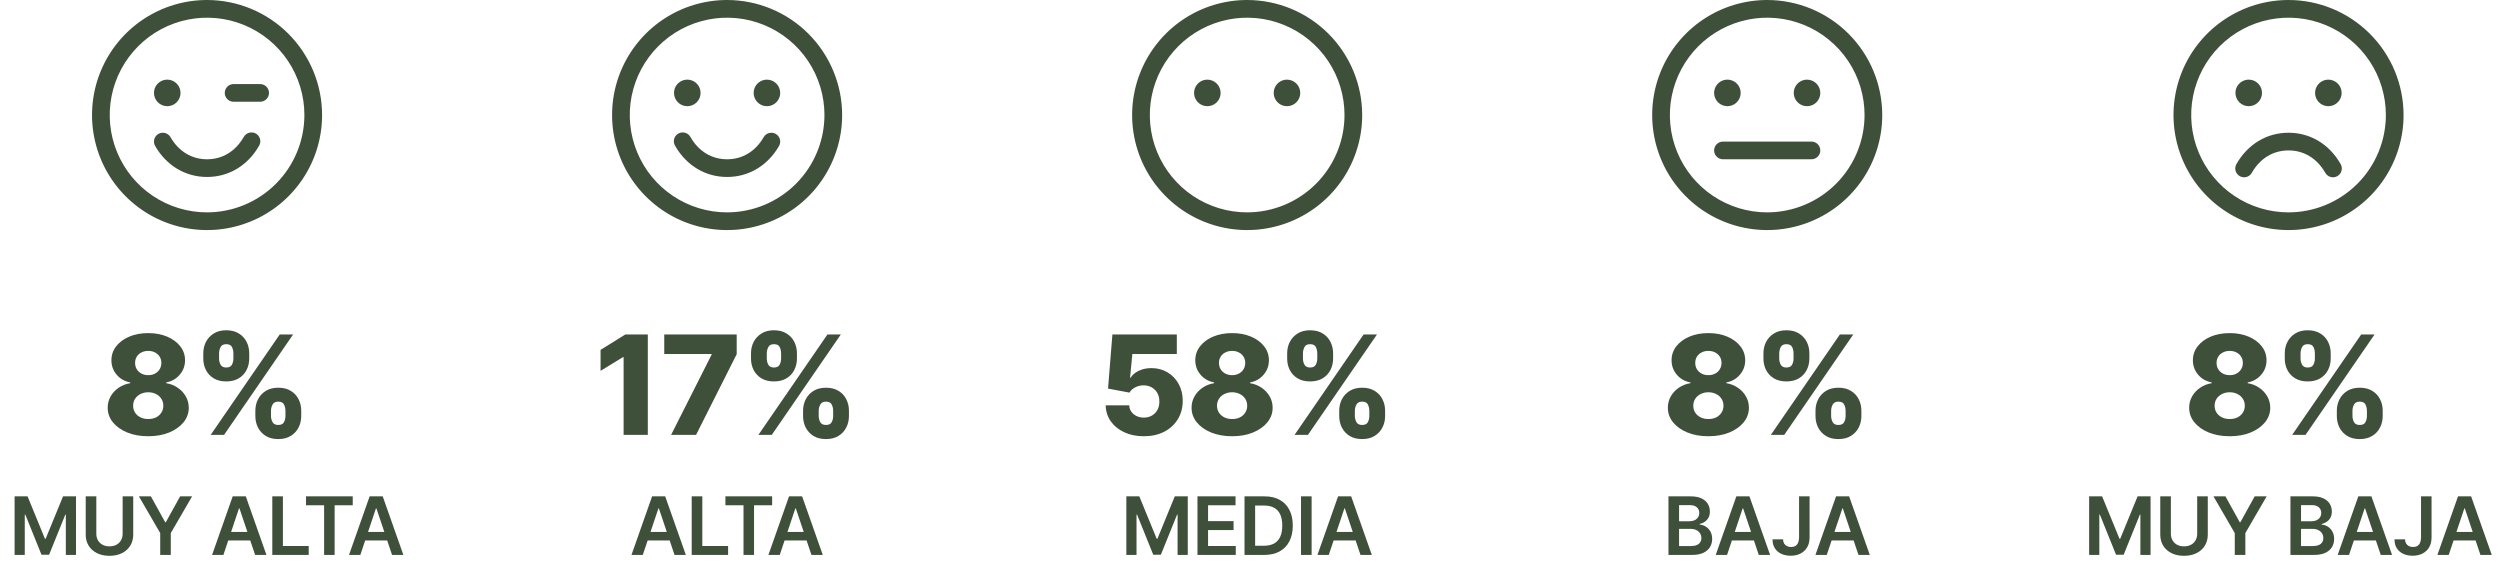 <svg xmlns="http://www.w3.org/2000/svg" width="354" height="82" viewBox="0 0 354 82" fill="none"><path d="M29.32 0C26.098 0 22.949 0.955 20.27 2.745C17.591 4.535 15.504 7.079 14.271 10.055C13.038 13.032 12.716 16.307 13.344 19.466C13.973 22.626 15.524 25.529 17.802 27.806C20.08 30.084 22.982 31.636 26.142 32.264C29.302 32.893 32.577 32.57 35.553 31.337C38.529 30.105 41.073 28.017 42.863 25.338C44.653 22.66 45.608 19.51 45.608 16.289C45.604 11.97 43.886 7.83 40.833 4.776C37.779 1.722 33.638 0.005 29.32 0ZM29.32 30.071C26.594 30.071 23.929 29.263 21.662 27.749C19.396 26.234 17.629 24.081 16.586 21.563C15.543 19.045 15.27 16.273 15.802 13.6C16.334 10.926 17.646 8.47 19.574 6.543C21.501 4.615 23.957 3.303 26.631 2.771C29.304 2.239 32.076 2.512 34.594 3.555C37.112 4.598 39.265 6.365 40.78 8.631C42.294 10.898 43.102 13.563 43.102 16.289C43.098 19.943 41.645 23.446 39.061 26.03C36.477 28.614 32.974 30.067 29.32 30.071ZM21.802 13.156C21.802 12.784 21.912 12.421 22.119 12.112C22.325 11.803 22.619 11.562 22.962 11.42C23.305 11.278 23.683 11.24 24.048 11.313C24.413 11.385 24.747 11.564 25.01 11.827C25.273 12.09 25.452 12.425 25.525 12.79C25.597 13.154 25.56 13.532 25.418 13.876C25.275 14.219 25.035 14.512 24.726 14.719C24.416 14.925 24.053 15.036 23.681 15.036C23.183 15.036 22.705 14.838 22.352 14.485C22 14.133 21.802 13.655 21.802 13.156ZM38.09 13.156C38.09 13.489 37.959 13.807 37.724 14.042C37.489 14.277 37.17 14.409 36.837 14.409H33.079C32.746 14.409 32.428 14.277 32.193 14.042C31.958 13.807 31.826 13.489 31.826 13.156C31.826 12.824 31.958 12.505 32.193 12.27C32.428 12.035 32.746 11.903 33.079 11.903H36.837C37.17 11.903 37.489 12.035 37.724 12.27C37.959 12.505 38.09 12.824 38.09 13.156ZM36.668 20.674C35.057 23.46 32.379 25.059 29.32 25.059C26.261 25.059 23.583 23.462 21.969 20.674C21.887 20.532 21.834 20.374 21.812 20.211C21.791 20.048 21.802 19.882 21.844 19.723C21.887 19.564 21.96 19.415 22.061 19.285C22.161 19.154 22.286 19.044 22.428 18.962C22.571 18.88 22.728 18.826 22.891 18.805C23.055 18.784 23.22 18.794 23.379 18.837C23.538 18.88 23.687 18.953 23.818 19.053C23.948 19.154 24.058 19.279 24.14 19.421C25.309 21.443 27.147 22.553 29.32 22.553C31.492 22.553 33.331 21.442 34.501 19.421C34.579 19.271 34.687 19.139 34.818 19.032C34.949 18.925 35.1 18.846 35.262 18.799C35.424 18.751 35.594 18.738 35.762 18.758C35.93 18.778 36.092 18.832 36.238 18.917C36.384 19.002 36.512 19.115 36.613 19.25C36.715 19.385 36.788 19.54 36.828 19.704C36.868 19.868 36.875 20.038 36.847 20.205C36.82 20.372 36.759 20.532 36.668 20.674Z" fill="#3E503A"></path><path d="M20.989 61.772C19.883 61.772 18.895 61.596 18.026 61.244C17.16 60.888 16.48 60.406 15.985 59.8C15.494 59.189 15.249 58.5 15.249 57.732C15.249 57.144 15.39 56.605 15.672 56.114C15.955 55.624 16.336 55.217 16.818 54.893C17.304 54.564 17.845 54.354 18.442 54.261V54.15C17.66 54.007 17.019 53.643 16.519 53.06C16.024 52.477 15.777 51.795 15.777 51.013C15.777 50.272 16.001 49.613 16.45 49.034C16.903 48.456 17.521 48 18.303 47.667C19.09 47.334 19.985 47.167 20.989 47.167C21.994 47.167 22.887 47.334 23.669 47.667C24.455 48 25.073 48.456 25.522 49.034C25.975 49.613 26.202 50.272 26.202 51.013C26.202 51.799 25.95 52.484 25.446 53.067C24.946 53.646 24.309 54.007 23.537 54.15V54.261C24.129 54.354 24.666 54.564 25.147 54.893C25.633 55.217 26.017 55.624 26.299 56.114C26.586 56.605 26.73 57.144 26.73 57.732C26.73 58.5 26.482 59.189 25.987 59.8C25.492 60.406 24.812 60.888 23.946 61.244C23.086 61.596 22.1 61.772 20.989 61.772ZM20.989 59.335C21.41 59.335 21.781 59.257 22.1 59.099C22.419 58.937 22.669 58.713 22.85 58.426C23.035 58.139 23.127 57.815 23.127 57.454C23.127 57.084 23.035 56.755 22.85 56.468C22.665 56.181 22.41 55.957 22.086 55.795C21.767 55.629 21.401 55.545 20.989 55.545C20.582 55.545 20.217 55.629 19.893 55.795C19.569 55.957 19.314 56.181 19.129 56.468C18.944 56.755 18.852 57.084 18.852 57.454C18.852 57.815 18.942 58.139 19.122 58.426C19.307 58.708 19.559 58.93 19.879 59.092C20.203 59.254 20.573 59.335 20.989 59.335ZM20.989 53.123C21.35 53.123 21.67 53.049 21.947 52.901C22.23 52.753 22.449 52.547 22.607 52.283C22.769 52.019 22.85 51.721 22.85 51.388C22.85 51.054 22.769 50.761 22.607 50.506C22.449 50.251 22.232 50.053 21.954 49.909C21.677 49.761 21.355 49.687 20.989 49.687C20.628 49.687 20.307 49.761 20.024 49.909C19.742 50.053 19.522 50.251 19.365 50.506C19.208 50.761 19.129 51.054 19.129 51.388C19.129 51.721 19.208 52.019 19.365 52.283C19.527 52.542 19.749 52.748 20.032 52.901C20.314 53.049 20.633 53.123 20.989 53.123ZM36.157 58.912V58.162C36.157 57.579 36.282 57.04 36.532 56.545C36.787 56.05 37.155 55.652 37.636 55.351C38.117 55.05 38.705 54.9 39.399 54.9C40.107 54.9 40.702 55.05 41.183 55.351C41.669 55.647 42.034 56.043 42.28 56.538C42.529 57.028 42.654 57.57 42.654 58.162V58.912C42.654 59.495 42.529 60.034 42.28 60.529C42.03 61.024 41.662 61.422 41.176 61.723C40.69 62.024 40.098 62.174 39.399 62.174C38.696 62.174 38.103 62.024 37.622 61.723C37.141 61.422 36.775 61.024 36.525 60.529C36.28 60.034 36.157 59.495 36.157 58.912ZM38.372 58.162V58.912C38.372 59.208 38.443 59.492 38.587 59.766C38.735 60.038 39.006 60.175 39.399 60.175C39.802 60.175 40.072 60.043 40.211 59.779C40.35 59.511 40.419 59.222 40.419 58.912V58.162C40.419 57.852 40.352 57.56 40.218 57.288C40.089 57.01 39.816 56.871 39.399 56.871C39.01 56.871 38.742 57.01 38.594 57.288C38.446 57.56 38.372 57.852 38.372 58.162ZM28.786 50.777V50.027C28.786 49.435 28.913 48.893 29.168 48.403C29.427 47.908 29.797 47.512 30.278 47.216C30.759 46.915 31.343 46.765 32.027 46.765C32.736 46.765 33.33 46.915 33.811 47.216C34.297 47.512 34.665 47.908 34.915 48.403C35.165 48.893 35.29 49.435 35.29 50.027V50.777C35.29 51.369 35.163 51.91 34.908 52.401C34.658 52.891 34.29 53.282 33.804 53.574C33.319 53.865 32.726 54.011 32.027 54.011C31.329 54.011 30.736 53.863 30.25 53.567C29.769 53.271 29.404 52.877 29.154 52.387C28.909 51.897 28.786 51.36 28.786 50.777ZM31.021 50.027V50.777C31.021 51.087 31.093 51.376 31.236 51.644C31.384 51.908 31.648 52.04 32.027 52.04C32.435 52.04 32.705 51.908 32.84 51.644C32.978 51.376 33.048 51.087 33.048 50.777V50.027C33.048 49.717 32.983 49.425 32.853 49.152C32.724 48.875 32.449 48.736 32.027 48.736C31.639 48.736 31.373 48.877 31.229 49.159C31.09 49.442 31.021 49.731 31.021 50.027ZM29.834 61.577L39.607 47.362H41.502L31.729 61.577H29.834Z" fill="#3E503A"></path><path d="M2.066 70.285H3.904L6.366 76.293H6.463L8.925 70.285H10.763V78.577H9.322V72.88H9.245L6.953 78.553H5.876L3.584 72.868H3.507V78.577H2.066V70.285ZM17.364 70.285H18.866V75.702C18.866 76.296 18.726 76.819 18.445 77.269C18.167 77.72 17.776 78.072 17.271 78.326C16.766 78.577 16.176 78.703 15.502 78.703C14.824 78.703 14.233 78.577 13.728 78.326C13.223 78.072 12.832 77.72 12.554 77.269C12.276 76.819 12.137 76.296 12.137 75.702V70.285H13.639V75.577C13.639 75.922 13.714 76.23 13.866 76.5C14.02 76.77 14.236 76.982 14.514 77.136C14.791 77.287 15.121 77.362 15.502 77.362C15.882 77.362 16.211 77.287 16.489 77.136C16.77 76.982 16.986 76.77 17.137 76.5C17.288 76.23 17.364 75.922 17.364 75.577V70.285ZM19.67 70.285H21.366L23.395 73.953H23.476L25.505 70.285H27.201L24.184 75.484V78.577H22.686V75.484L19.67 70.285ZM31.634 78.577H30.03L32.95 70.285H34.804L37.727 78.577H36.124L33.909 71.985H33.844L31.634 78.577ZM31.686 75.326H36.059V76.532H31.686V75.326ZM38.557 78.577V70.285H40.059V77.318H43.712V78.577H38.557ZM43.331 71.544V70.285H49.947V71.544H47.384V78.577H45.894V71.544H43.331ZM51.023 78.577H49.42L52.339 70.285H54.194L57.117 78.577H55.514L53.299 71.985H53.234L51.023 78.577ZM51.076 75.326H55.449V76.532H51.076V75.326Z" fill="#3E503A"></path><path d="M102.959 0C99.737 0 96.588 0.955 93.909 2.745C91.231 4.535 89.143 7.079 87.91 10.055C86.677 13.032 86.355 16.307 86.983 19.466C87.612 22.626 89.163 25.529 91.441 27.806C93.719 30.084 96.621 31.636 99.781 32.264C102.941 32.893 106.216 32.57 109.192 31.337C112.169 30.105 114.713 28.017 116.502 25.338C118.292 22.66 119.247 19.51 119.247 16.289C119.243 11.97 117.525 7.83 114.472 4.776C111.418 1.722 107.277 0.005 102.959 0ZM102.959 30.071C100.233 30.071 97.568 29.263 95.302 27.749C93.035 26.234 91.268 24.081 90.225 21.563C89.182 19.045 88.909 16.273 89.441 13.6C89.973 10.926 91.285 8.47 93.213 6.543C95.141 4.615 97.596 3.303 100.27 2.771C102.944 2.239 105.715 2.512 108.233 3.555C110.752 4.598 112.904 6.365 114.419 8.631C115.933 10.898 116.742 13.563 116.742 16.289C116.737 19.943 115.284 23.446 112.7 26.03C110.116 28.614 106.613 30.067 102.959 30.071ZM95.441 13.156C95.441 12.784 95.551 12.421 95.758 12.112C95.964 11.803 96.258 11.562 96.601 11.42C96.945 11.278 97.323 11.24 97.687 11.313C98.052 11.385 98.387 11.564 98.649 11.827C98.912 12.09 99.091 12.425 99.164 12.79C99.236 13.154 99.199 13.532 99.057 13.876C98.915 14.219 98.674 14.512 98.365 14.719C98.055 14.925 97.692 15.036 97.32 15.036C96.822 15.036 96.344 14.838 95.992 14.485C95.639 14.133 95.441 13.655 95.441 13.156ZM110.477 13.156C110.477 13.528 110.366 13.891 110.16 14.2C109.953 14.509 109.66 14.75 109.316 14.893C108.973 15.035 108.595 15.072 108.231 15C107.866 14.927 107.531 14.748 107.268 14.485C107.005 14.222 106.826 13.887 106.754 13.523C106.681 13.158 106.719 12.78 106.861 12.437C107.003 12.094 107.244 11.8 107.553 11.594C107.862 11.387 108.225 11.277 108.597 11.277C109.096 11.277 109.574 11.475 109.926 11.827C110.279 12.18 110.477 12.658 110.477 13.156ZM110.309 20.674C108.697 23.46 106.018 25.059 102.959 25.059C99.9 25.059 97.222 23.462 95.61 20.674C95.519 20.532 95.459 20.372 95.431 20.205C95.404 20.038 95.41 19.868 95.451 19.704C95.491 19.54 95.564 19.385 95.665 19.25C95.766 19.115 95.894 19.002 96.04 18.917C96.187 18.832 96.349 18.778 96.516 18.758C96.684 18.738 96.854 18.751 97.017 18.799C97.179 18.846 97.33 18.925 97.461 19.032C97.592 19.139 97.7 19.271 97.778 19.421C98.948 21.443 100.786 22.553 102.959 22.553C105.131 22.553 106.97 21.442 108.138 19.421C108.304 19.133 108.578 18.923 108.899 18.837C109.22 18.751 109.562 18.796 109.85 18.962C110.138 19.128 110.348 19.402 110.434 19.723C110.52 20.044 110.475 20.386 110.309 20.674Z" fill="#3E503A"></path><path d="M91.731 47.362V61.577H88.303V50.568H88.219L85.04 52.512V49.541L88.546 47.362H91.731ZM95.028 61.577L100.762 50.221V50.131H94.057V47.362H104.316V50.152L98.562 61.577H95.028ZM113.714 58.912V58.162C113.714 57.579 113.839 57.04 114.089 56.545C114.343 56.05 114.711 55.652 115.193 55.351C115.674 55.05 116.261 54.9 116.956 54.9C117.664 54.9 118.258 55.05 118.739 55.351C119.225 55.647 119.591 56.043 119.836 56.538C120.086 57.028 120.211 57.57 120.211 58.162V58.912C120.211 59.495 120.086 60.034 119.836 60.529C119.586 61.024 119.218 61.422 118.733 61.723C118.247 62.024 117.654 62.174 116.956 62.174C116.252 62.174 115.66 62.024 115.179 61.723C114.697 61.422 114.332 61.024 114.082 60.529C113.837 60.034 113.714 59.495 113.714 58.912ZM115.928 58.162V58.912C115.928 59.208 116 59.492 116.143 59.766C116.292 60.038 116.562 60.175 116.956 60.175C117.358 60.175 117.629 60.043 117.768 59.779C117.907 59.511 117.976 59.222 117.976 58.912V58.162C117.976 57.852 117.909 57.56 117.775 57.288C117.645 57.01 117.372 56.871 116.956 56.871C116.567 56.871 116.298 57.01 116.15 57.288C116.002 57.56 115.928 57.852 115.928 58.162ZM106.343 50.777V50.027C106.343 49.435 106.47 48.893 106.724 48.403C106.983 47.908 107.354 47.512 107.835 47.216C108.316 46.915 108.899 46.765 109.584 46.765C110.292 46.765 110.887 46.915 111.368 47.216C111.854 47.512 112.222 47.908 112.472 48.403C112.721 48.893 112.846 49.435 112.846 50.027V50.777C112.846 51.369 112.719 51.91 112.465 52.401C112.215 52.891 111.847 53.282 111.361 53.574C110.875 53.865 110.283 54.011 109.584 54.011C108.885 54.011 108.293 53.863 107.807 53.567C107.326 53.271 106.96 52.877 106.71 52.387C106.465 51.897 106.343 51.36 106.343 50.777ZM108.578 50.027V50.777C108.578 51.087 108.649 51.376 108.793 51.644C108.941 51.908 109.205 52.04 109.584 52.04C109.991 52.04 110.262 51.908 110.396 51.644C110.535 51.376 110.604 51.087 110.604 50.777V50.027C110.604 49.717 110.54 49.425 110.41 49.152C110.28 48.875 110.005 48.736 109.584 48.736C109.195 48.736 108.929 48.877 108.786 49.159C108.647 49.442 108.578 49.731 108.578 50.027ZM107.391 61.577L117.164 47.362H119.059L109.286 61.577H107.391Z" fill="#3E503A"></path><path d="M91.021 78.577H89.418L92.337 70.285H94.192L97.115 78.577H95.512L93.297 71.985H93.232L91.021 78.577ZM91.074 75.326H95.447V76.532H91.074V75.326ZM97.945 78.577V70.285H99.447V77.318H103.099V78.577H97.945ZM102.719 71.544V70.285H109.335V71.544H106.772V78.577H105.282V71.544H102.719ZM110.411 78.577H108.807L111.727 70.285H113.581L116.505 78.577H114.901L112.686 71.985H112.622L110.411 78.577ZM110.464 75.326H114.836V76.532H110.464V75.326Z" fill="#3E503A"></path><path d="M176.598 0C173.376 0 170.227 0.955 167.548 2.745C164.87 4.535 162.782 7.079 161.549 10.055C160.316 13.032 159.994 16.307 160.622 19.466C161.251 22.626 162.802 25.529 165.08 27.806C167.358 30.084 170.261 31.636 173.42 32.264C176.58 32.893 179.855 32.57 182.831 31.337C185.808 30.105 188.352 28.017 190.142 25.338C191.931 22.66 192.887 19.51 192.887 16.289C192.882 11.97 191.164 7.83 188.111 4.776C185.057 1.722 180.917 0.005 176.598 0ZM176.598 30.071C173.872 30.071 171.207 29.263 168.941 27.749C166.674 26.234 164.908 24.081 163.864 21.563C162.821 19.045 162.548 16.273 163.08 13.6C163.612 10.926 164.925 8.47 166.852 6.543C168.78 4.615 171.236 3.303 173.909 2.771C176.583 2.239 179.354 2.512 181.872 3.555C184.391 4.598 186.543 6.365 188.058 8.631C189.572 10.898 190.381 13.563 190.381 16.289C190.377 19.943 188.923 23.446 186.339 26.03C183.755 28.614 180.252 30.067 176.598 30.071ZM172.839 13.156C172.839 13.528 172.729 13.891 172.522 14.2C172.316 14.509 172.022 14.75 171.679 14.893C171.335 15.035 170.958 15.072 170.593 15C170.228 14.927 169.893 14.748 169.631 14.485C169.368 14.222 169.189 13.887 169.116 13.523C169.044 13.158 169.081 12.78 169.223 12.437C169.365 12.094 169.606 11.8 169.915 11.594C170.225 11.387 170.588 11.277 170.96 11.277C171.458 11.277 171.936 11.475 172.289 11.827C172.641 12.18 172.839 12.658 172.839 13.156ZM184.116 13.156C184.116 13.528 184.006 13.891 183.799 14.2C183.593 14.509 183.299 14.75 182.956 14.893C182.612 15.035 182.234 15.072 181.87 15C181.505 14.927 181.17 14.748 180.907 14.485C180.645 14.222 180.466 13.887 180.393 13.523C180.321 13.158 180.358 12.78 180.5 12.437C180.642 12.094 180.883 11.8 181.192 11.594C181.501 11.387 181.865 11.277 182.236 11.277C182.735 11.277 183.213 11.475 183.565 11.827C183.918 12.18 184.116 12.658 184.116 13.156Z" fill="#3E503A"></path><path d="M161.958 61.772C160.922 61.772 160.001 61.584 159.196 61.209C158.39 60.834 157.754 60.319 157.287 59.661C156.824 59.004 156.583 58.25 156.565 57.399H159.897C159.924 57.922 160.137 58.343 160.535 58.662C160.933 58.977 161.408 59.134 161.958 59.134C162.389 59.134 162.77 59.039 163.103 58.849C163.437 58.66 163.698 58.394 163.888 58.051C164.078 57.704 164.17 57.306 164.165 56.857C164.17 56.399 164.075 55.999 163.881 55.656C163.691 55.314 163.427 55.048 163.09 54.858C162.756 54.664 162.372 54.566 161.937 54.566C161.526 54.562 161.135 54.652 160.764 54.837C160.399 55.022 160.121 55.275 159.931 55.594L156.898 55.025L157.516 47.362H166.637V50.131H160.341L160.015 53.484H160.098C160.334 53.09 160.713 52.767 161.236 52.512C161.764 52.253 162.363 52.123 163.034 52.123C163.886 52.123 164.644 52.322 165.311 52.72C165.982 53.114 166.509 53.66 166.893 54.358C167.282 55.057 167.476 55.858 167.476 56.76C167.476 57.736 167.245 58.602 166.782 59.356C166.324 60.11 165.681 60.703 164.853 61.133C164.029 61.559 163.064 61.772 161.958 61.772ZM174.466 61.772C173.36 61.772 172.372 61.596 171.502 61.244C170.637 60.888 169.957 60.406 169.461 59.8C168.971 59.189 168.726 58.5 168.726 57.732C168.726 57.144 168.867 56.605 169.149 56.114C169.431 55.624 169.813 55.217 170.294 54.893C170.78 54.564 171.322 54.354 171.919 54.261V54.15C171.137 54.007 170.496 53.643 169.996 53.06C169.501 52.477 169.253 51.795 169.253 51.013C169.253 50.272 169.478 49.613 169.927 49.034C170.38 48.456 170.998 48 171.78 47.667C172.567 47.334 173.462 47.167 174.466 47.167C175.47 47.167 176.363 47.334 177.145 47.667C177.932 48 178.55 48.456 178.999 49.034C179.452 49.613 179.679 50.272 179.679 51.013C179.679 51.799 179.427 52.484 178.922 53.067C178.423 53.646 177.786 54.007 177.014 54.15V54.261C177.606 54.354 178.143 54.564 178.624 54.893C179.11 55.217 179.494 55.624 179.776 56.114C180.063 56.605 180.206 57.144 180.206 57.732C180.206 58.5 179.959 59.189 179.464 59.8C178.969 60.406 178.288 60.888 177.423 61.244C176.562 61.596 175.577 61.772 174.466 61.772ZM174.466 59.335C174.887 59.335 175.257 59.257 175.577 59.099C175.896 58.937 176.146 58.713 176.326 58.426C176.511 58.139 176.604 57.815 176.604 57.454C176.604 57.084 176.511 56.755 176.326 56.468C176.141 56.181 175.887 55.957 175.563 55.795C175.244 55.629 174.878 55.545 174.466 55.545C174.059 55.545 173.693 55.629 173.369 55.795C173.045 55.957 172.791 56.181 172.606 56.468C172.421 56.755 172.328 57.084 172.328 57.454C172.328 57.815 172.418 58.139 172.599 58.426C172.784 58.708 173.036 58.93 173.355 59.092C173.679 59.254 174.05 59.335 174.466 59.335ZM174.466 53.123C174.827 53.123 175.146 53.049 175.424 52.901C175.706 52.753 175.926 52.547 176.083 52.283C176.245 52.019 176.326 51.721 176.326 51.388C176.326 51.054 176.245 50.761 176.083 50.506C175.926 50.251 175.709 50.053 175.431 49.909C175.153 49.761 174.832 49.687 174.466 49.687C174.105 49.687 173.784 49.761 173.501 49.909C173.219 50.053 172.999 50.251 172.842 50.506C172.685 50.761 172.606 51.054 172.606 51.388C172.606 51.721 172.685 52.019 172.842 52.283C173.004 52.542 173.226 52.748 173.508 52.901C173.79 53.049 174.11 53.123 174.466 53.123ZM189.634 58.912V58.162C189.634 57.579 189.759 57.04 190.009 56.545C190.264 56.05 190.631 55.652 191.113 55.351C191.594 55.05 192.182 54.9 192.876 54.9C193.584 54.9 194.178 55.05 194.66 55.351C195.146 55.647 195.511 56.043 195.756 56.538C196.006 57.028 196.131 57.57 196.131 58.162V58.912C196.131 59.495 196.006 60.034 195.756 60.529C195.506 61.024 195.139 61.422 194.653 61.723C194.167 62.024 193.574 62.174 192.876 62.174C192.172 62.174 191.58 62.024 191.099 61.723C190.618 61.422 190.252 61.024 190.002 60.529C189.757 60.034 189.634 59.495 189.634 58.912ZM191.848 58.162V58.912C191.848 59.208 191.92 59.492 192.064 59.766C192.212 60.038 192.482 60.175 192.876 60.175C193.278 60.175 193.549 60.043 193.688 59.779C193.827 59.511 193.896 59.222 193.896 58.912V58.162C193.896 57.852 193.829 57.56 193.695 57.288C193.565 57.01 193.292 56.871 192.876 56.871C192.487 56.871 192.219 57.01 192.071 57.288C191.922 57.56 191.848 57.852 191.848 58.162ZM182.263 50.777V50.027C182.263 49.435 182.39 48.893 182.644 48.403C182.904 47.908 183.274 47.512 183.755 47.216C184.236 46.915 184.819 46.765 185.504 46.765C186.212 46.765 186.807 46.915 187.288 47.216C187.774 47.512 188.142 47.908 188.392 48.403C188.642 48.893 188.767 49.435 188.767 50.027V50.777C188.767 51.369 188.639 51.91 188.385 52.401C188.135 52.891 187.767 53.282 187.281 53.574C186.795 53.865 186.203 54.011 185.504 54.011C184.805 54.011 184.213 53.863 183.727 53.567C183.246 53.271 182.88 52.877 182.631 52.387C182.385 51.897 182.263 51.36 182.263 50.777ZM184.498 50.027V50.777C184.498 51.087 184.569 51.376 184.713 51.644C184.861 51.908 185.125 52.04 185.504 52.04C185.911 52.04 186.182 51.908 186.316 51.644C186.455 51.376 186.525 51.087 186.525 50.777V50.027C186.525 49.717 186.46 49.425 186.33 49.152C186.201 48.875 185.925 48.736 185.504 48.736C185.115 48.736 184.849 48.877 184.706 49.159C184.567 49.442 184.498 49.731 184.498 50.027ZM183.311 61.577L193.084 47.362H194.979L185.206 61.577H183.311Z" fill="#3E503A"></path><path d="M159.49 70.285H161.328L163.79 76.293H163.887L166.349 70.285H168.187V78.577H166.746V72.88H166.669L164.377 78.553H163.3L161.008 72.868H160.931V78.577H159.49V70.285ZM169.561 78.577V70.285H174.954V71.544H171.063V73.795H174.675V75.055H171.063V77.318H174.986V78.577H169.561ZM179.034 78.577H176.224V70.285H179.091C179.914 70.285 180.622 70.451 181.213 70.783C181.807 71.112 182.263 71.586 182.581 72.204C182.9 72.822 183.059 73.562 183.059 74.423C183.059 75.287 182.899 76.029 182.577 76.65C182.259 77.271 181.799 77.747 181.197 78.079C180.597 78.411 179.877 78.577 179.034 78.577ZM177.727 77.277H178.962C179.539 77.277 180.021 77.172 180.407 76.962C180.793 76.748 181.083 76.431 181.278 76.01C181.472 75.586 181.569 75.057 181.569 74.423C181.569 73.788 181.472 73.262 181.278 72.844C181.083 72.423 180.796 72.108 180.415 71.9C180.037 71.69 179.568 71.585 179.006 71.585H177.727V77.277ZM185.726 70.285V78.577H184.224V70.285H185.726ZM188.156 78.577H186.552L189.472 70.285H191.326L194.249 78.577H192.646L190.431 71.985H190.366L188.156 78.577ZM188.208 75.326H192.581V76.532H188.208V75.326Z" fill="#3E503A"></path><path d="M250.237 0C247.016 0 243.866 0.955 241.188 2.745C238.509 4.535 236.421 7.079 235.188 10.055C233.956 13.032 233.633 16.307 234.261 19.466C234.89 22.626 236.441 25.529 238.719 27.806C240.997 30.084 243.9 31.636 247.059 32.264C250.219 32.893 253.494 32.57 256.471 31.337C259.447 30.105 261.991 28.017 263.781 25.338C265.57 22.66 266.526 19.51 266.526 16.289C266.521 11.97 264.804 7.83 261.75 4.776C258.696 1.722 254.556 0.005 250.237 0ZM250.237 30.071C247.511 30.071 244.846 29.263 242.58 27.749C240.313 26.234 238.547 24.081 237.504 21.563C236.46 19.045 236.187 16.273 236.719 13.6C237.251 10.926 238.564 8.47 240.491 6.543C242.419 4.615 244.875 3.303 247.548 2.771C250.222 2.239 252.993 2.512 255.512 3.555C258.03 4.598 260.183 6.365 261.697 8.631C263.212 10.898 264.02 13.563 264.02 16.289C264.016 19.943 262.562 23.446 259.978 26.03C257.395 28.614 253.891 30.067 250.237 30.071ZM257.755 21.301C257.755 21.633 257.623 21.952 257.388 22.186C257.153 22.422 256.834 22.553 256.502 22.553H243.972C243.64 22.553 243.321 22.422 243.086 22.186C242.851 21.952 242.719 21.633 242.719 21.301C242.719 20.968 242.851 20.649 243.086 20.415C243.321 20.18 243.64 20.048 243.972 20.048H256.502C256.834 20.048 257.153 20.18 257.388 20.415C257.623 20.649 257.755 20.968 257.755 21.301ZM242.719 13.156C242.719 12.784 242.83 12.421 243.036 12.112C243.243 11.803 243.536 11.562 243.88 11.42C244.223 11.278 244.601 11.24 244.965 11.313C245.33 11.385 245.665 11.564 245.928 11.827C246.191 12.09 246.37 12.425 246.442 12.79C246.515 13.154 246.477 13.532 246.335 13.876C246.193 14.219 245.952 14.512 245.643 14.719C245.334 14.925 244.97 15.036 244.599 15.036C244.1 15.036 243.622 14.838 243.27 14.485C242.917 14.133 242.719 13.655 242.719 13.156ZM257.755 13.156C257.755 13.528 257.645 13.891 257.438 14.2C257.232 14.509 256.938 14.75 256.595 14.893C256.251 15.035 255.873 15.072 255.509 15C255.144 14.927 254.809 14.748 254.547 14.485C254.284 14.222 254.105 13.887 254.032 13.523C253.96 13.158 253.997 12.78 254.139 12.437C254.281 12.094 254.522 11.8 254.831 11.594C255.14 11.387 255.504 11.277 255.876 11.277C256.374 11.277 256.852 11.475 257.205 11.827C257.557 12.18 257.755 12.658 257.755 13.156Z" fill="#3E503A"></path><path d="M241.907 61.772C240.801 61.772 239.813 61.596 238.943 61.244C238.078 60.888 237.397 60.406 236.902 59.8C236.412 59.189 236.167 58.5 236.167 57.732C236.167 57.144 236.308 56.605 236.59 56.114C236.872 55.624 237.254 55.217 237.735 54.893C238.221 54.564 238.763 54.354 239.359 54.261V54.15C238.577 54.007 237.937 53.643 237.437 53.06C236.942 52.477 236.694 51.795 236.694 51.013C236.694 50.272 236.918 49.613 237.367 49.034C237.821 48.456 238.439 48 239.221 47.667C240.007 47.334 240.903 47.167 241.907 47.167C242.911 47.167 243.804 47.334 244.586 47.667C245.373 48 245.991 48.456 246.439 49.034C246.893 49.613 247.12 50.272 247.12 51.013C247.12 51.799 246.868 52.484 246.363 53.067C245.863 53.646 245.227 54.007 244.454 54.15V54.261C245.047 54.354 245.583 54.564 246.065 54.893C246.551 55.217 246.935 55.624 247.217 56.114C247.504 56.605 247.647 57.144 247.647 57.732C247.647 58.5 247.4 59.189 246.905 59.8C246.409 60.406 245.729 60.888 244.864 61.244C244.003 61.596 243.017 61.772 241.907 61.772ZM241.907 59.335C242.328 59.335 242.698 59.257 243.017 59.099C243.337 58.937 243.587 58.713 243.767 58.426C243.952 58.139 244.045 57.815 244.045 57.454C244.045 57.084 243.952 56.755 243.767 56.468C243.582 56.181 243.328 55.957 243.004 55.795C242.684 55.629 242.319 55.545 241.907 55.545C241.5 55.545 241.134 55.629 240.81 55.795C240.486 55.957 240.232 56.181 240.047 56.468C239.862 56.755 239.769 57.084 239.769 57.454C239.769 57.815 239.859 58.139 240.04 58.426C240.225 58.708 240.477 58.93 240.796 59.092C241.12 59.254 241.49 59.335 241.907 59.335ZM241.907 53.123C242.268 53.123 242.587 53.049 242.865 52.901C243.147 52.753 243.367 52.547 243.524 52.283C243.686 52.019 243.767 51.721 243.767 51.388C243.767 51.054 243.686 50.761 243.524 50.506C243.367 50.251 243.149 50.053 242.872 49.909C242.594 49.761 242.272 49.687 241.907 49.687C241.546 49.687 241.224 49.761 240.942 49.909C240.66 50.053 240.44 50.251 240.283 50.506C240.125 50.761 240.047 51.054 240.047 51.388C240.047 51.721 240.125 52.019 240.283 52.283C240.445 52.542 240.667 52.748 240.949 52.901C241.231 53.049 241.551 53.123 241.907 53.123ZM257.075 58.912V58.162C257.075 57.579 257.2 57.04 257.45 56.545C257.704 56.05 258.072 55.652 258.553 55.351C259.035 55.05 259.622 54.9 260.317 54.9C261.025 54.9 261.619 55.05 262.1 55.351C262.586 55.647 262.952 56.043 263.197 56.538C263.447 57.028 263.572 57.57 263.572 58.162V58.912C263.572 59.495 263.447 60.034 263.197 60.529C262.947 61.024 262.579 61.422 262.093 61.723C261.608 62.024 261.015 62.174 260.317 62.174C259.613 62.174 259.021 62.024 258.54 61.723C258.058 61.422 257.693 61.024 257.443 60.529C257.198 60.034 257.075 59.495 257.075 58.912ZM259.289 58.162V58.912C259.289 59.208 259.361 59.492 259.504 59.766C259.652 60.038 259.923 60.175 260.317 60.175C260.719 60.175 260.99 60.043 261.129 59.779C261.267 59.511 261.337 59.222 261.337 58.912V58.162C261.337 57.852 261.27 57.56 261.136 57.288C261.006 57.01 260.733 56.871 260.317 56.871C259.928 56.871 259.659 57.01 259.511 57.288C259.363 57.56 259.289 57.852 259.289 58.162ZM249.703 50.777V50.027C249.703 49.435 249.831 48.893 250.085 48.403C250.344 47.908 250.715 47.512 251.196 47.216C251.677 46.915 252.26 46.765 252.945 46.765C253.653 46.765 254.248 46.915 254.729 47.216C255.215 47.512 255.583 47.908 255.833 48.403C256.082 48.893 256.207 49.435 256.207 50.027V50.777C256.207 51.369 256.08 51.91 255.826 52.401C255.576 52.891 255.208 53.282 254.722 53.574C254.236 53.865 253.644 54.011 252.945 54.011C252.246 54.011 251.654 53.863 251.168 53.567C250.687 53.271 250.321 52.877 250.071 52.387C249.826 51.897 249.703 51.36 249.703 50.777ZM251.939 50.027V50.777C251.939 51.087 252.01 51.376 252.154 51.644C252.302 51.908 252.566 52.04 252.945 52.04C253.352 52.04 253.623 51.908 253.757 51.644C253.896 51.376 253.965 51.087 253.965 50.777V50.027C253.965 49.717 253.901 49.425 253.771 49.152C253.641 48.875 253.366 48.736 252.945 48.736C252.556 48.736 252.29 48.877 252.147 49.159C252.008 49.442 251.939 49.731 251.939 50.027ZM250.752 61.577L260.525 47.362H262.42L252.647 61.577H250.752Z" fill="#3E503A"></path><path d="M236.255 78.577V70.285H239.429C240.029 70.285 240.527 70.379 240.923 70.568C241.323 70.754 241.621 71.01 241.818 71.333C242.018 71.657 242.118 72.025 242.118 72.435C242.118 72.772 242.053 73.061 241.924 73.301C241.794 73.539 241.62 73.732 241.401 73.88C241.183 74.029 240.938 74.135 240.668 74.2V74.281C240.963 74.297 241.245 74.388 241.515 74.552C241.787 74.714 242.01 74.944 242.183 75.241C242.355 75.538 242.442 75.897 242.442 76.318C242.442 76.747 242.338 77.133 242.13 77.476C241.922 77.816 241.609 78.085 241.191 78.282C240.772 78.479 240.246 78.577 239.612 78.577H236.255ZM237.757 77.322H239.373C239.918 77.322 240.311 77.218 240.551 77.01C240.794 76.8 240.915 76.53 240.915 76.2C240.915 75.955 240.855 75.733 240.733 75.536C240.612 75.337 240.439 75.18 240.215 75.067C239.991 74.951 239.724 74.892 239.413 74.892H237.757V77.322ZM237.757 73.811H239.243C239.502 73.811 239.736 73.764 239.944 73.67C240.151 73.573 240.315 73.436 240.433 73.261C240.555 73.083 240.616 72.872 240.616 72.629C240.616 72.308 240.502 72.043 240.276 71.835C240.052 71.628 239.718 71.524 239.275 71.524H237.757V73.811ZM244.551 78.577H242.948L245.867 70.285H247.722L250.645 78.577H249.042L246.827 71.985H246.762L244.551 78.577ZM244.604 75.326H248.977V76.532H244.604V75.326ZM254.747 70.285H256.237V76.115C256.234 76.65 256.121 77.11 255.897 77.496C255.673 77.879 255.359 78.175 254.957 78.383C254.558 78.588 254.092 78.691 253.56 78.691C253.074 78.691 252.637 78.604 252.248 78.431C251.862 78.256 251.556 77.997 251.329 77.654C251.103 77.311 250.989 76.885 250.989 76.374H252.483C252.486 76.599 252.535 76.791 252.629 76.954C252.726 77.115 252.86 77.24 253.03 77.326C253.2 77.412 253.396 77.456 253.617 77.456C253.857 77.456 254.061 77.406 254.228 77.306C254.396 77.203 254.523 77.052 254.609 76.852C254.698 76.653 254.744 76.407 254.747 76.115V70.285ZM258.669 78.577H257.066L259.985 70.285H261.839L264.763 78.577H263.159L260.945 71.985H260.88L258.669 78.577ZM258.722 75.326H263.095V76.532H258.722V75.326Z" fill="#3E503A"></path><path d="M324.057 0C320.835 0 317.686 0.955 315.007 2.745C312.329 4.535 310.241 7.079 309.008 10.055C307.775 13.032 307.453 16.307 308.081 19.466C308.71 22.626 310.261 25.529 312.539 27.806C314.817 30.084 317.719 31.636 320.879 32.264C324.039 32.893 327.314 32.57 330.29 31.337C333.266 30.105 335.81 28.017 337.6 25.338C339.39 22.66 340.345 19.51 340.345 16.289C340.341 11.97 338.623 7.83 335.57 4.776C332.516 1.722 328.375 0.005 324.057 0ZM324.057 30.071C321.331 30.071 318.666 29.263 316.399 27.749C314.133 26.234 312.366 24.081 311.323 21.563C310.28 19.045 310.007 16.273 310.539 13.6C311.071 10.926 312.383 8.47 314.311 6.543C316.238 4.615 318.694 3.303 321.368 2.771C324.041 2.239 326.813 2.512 329.331 3.555C331.85 4.598 334.002 6.365 335.517 8.631C337.031 10.898 337.839 13.563 337.839 16.289C337.835 19.943 336.382 23.446 333.798 26.03C331.214 28.614 327.711 30.067 324.057 30.071ZM316.539 13.156C316.539 12.784 316.649 12.421 316.856 12.112C317.062 11.803 317.356 11.562 317.699 11.42C318.043 11.278 318.42 11.24 318.785 11.313C319.15 11.385 319.484 11.564 319.747 11.827C320.01 12.09 320.189 12.425 320.262 12.79C320.334 13.154 320.297 13.532 320.155 13.876C320.012 14.219 319.772 14.512 319.463 14.719C319.153 14.925 318.79 15.036 318.418 15.036C317.92 15.036 317.442 14.838 317.089 14.485C316.737 14.133 316.539 13.655 316.539 13.156ZM331.575 13.156C331.575 13.528 331.464 13.891 331.258 14.2C331.051 14.509 330.758 14.75 330.414 14.893C330.071 15.035 329.693 15.072 329.328 15C328.964 14.927 328.629 14.748 328.366 14.485C328.103 14.222 327.924 13.887 327.852 13.523C327.779 13.158 327.816 12.78 327.959 12.437C328.101 12.094 328.342 11.8 328.651 11.594C328.96 11.387 329.323 11.277 329.695 11.277C330.194 11.277 330.672 11.475 331.024 11.827C331.377 12.18 331.575 12.658 331.575 13.156ZM331.405 23.18C331.496 23.323 331.557 23.482 331.584 23.649C331.612 23.816 331.605 23.986 331.565 24.15C331.525 24.314 331.452 24.469 331.35 24.604C331.249 24.739 331.121 24.852 330.975 24.937C330.829 25.022 330.667 25.076 330.499 25.096C330.331 25.116 330.161 25.103 329.999 25.056C329.837 25.009 329.686 24.929 329.555 24.822C329.424 24.715 329.316 24.583 329.238 24.433C328.068 22.411 326.229 21.301 324.057 21.301C321.884 21.301 320.046 22.413 318.876 24.433C318.797 24.583 318.69 24.715 318.559 24.822C318.428 24.929 318.277 25.009 318.115 25.056C317.952 25.103 317.782 25.116 317.614 25.096C317.447 25.076 317.285 25.022 317.138 24.937C316.992 24.852 316.864 24.739 316.763 24.604C316.662 24.469 316.589 24.314 316.548 24.15C316.508 23.986 316.502 23.816 316.529 23.649C316.557 23.482 316.617 23.323 316.708 23.18C318.32 20.394 320.998 18.795 324.057 18.795C327.116 18.795 329.794 20.392 331.405 23.18Z" fill="#3E503A"></path><path d="M315.726 61.772C314.621 61.772 313.633 61.596 312.763 61.244C311.897 60.888 311.217 60.406 310.722 59.8C310.231 59.189 309.986 58.5 309.986 57.732C309.986 57.144 310.127 56.605 310.41 56.114C310.692 55.624 311.074 55.217 311.555 54.893C312.041 54.564 312.582 54.354 313.179 54.261V54.15C312.397 54.007 311.756 53.643 311.256 53.06C310.761 52.477 310.514 51.795 310.514 51.013C310.514 50.272 310.738 49.613 311.187 49.034C311.64 48.456 312.258 48 313.04 47.667C313.827 47.334 314.722 47.167 315.726 47.167C316.731 47.167 317.624 47.334 318.406 47.667C319.192 48 319.81 48.456 320.259 49.034C320.713 49.613 320.939 50.272 320.939 51.013C320.939 51.799 320.687 52.484 320.183 53.067C319.683 53.646 319.047 54.007 318.274 54.15V54.261C318.866 54.354 319.403 54.564 319.884 54.893C320.37 55.217 320.754 55.624 321.036 56.114C321.323 56.605 321.467 57.144 321.467 57.732C321.467 58.5 321.219 59.189 320.724 59.8C320.229 60.406 319.549 60.888 318.683 61.244C317.823 61.596 316.837 61.772 315.726 61.772ZM315.726 59.335C316.148 59.335 316.518 59.257 316.837 59.099C317.156 58.937 317.406 58.713 317.587 58.426C317.772 58.139 317.864 57.815 317.864 57.454C317.864 57.084 317.772 56.755 317.587 56.468C317.402 56.181 317.147 55.957 316.823 55.795C316.504 55.629 316.138 55.545 315.726 55.545C315.319 55.545 314.954 55.629 314.63 55.795C314.306 55.957 314.051 56.181 313.866 56.468C313.681 56.755 313.589 57.084 313.589 57.454C313.589 57.815 313.679 58.139 313.859 58.426C314.044 58.708 314.297 58.93 314.616 59.092C314.94 59.254 315.31 59.335 315.726 59.335ZM315.726 53.123C316.087 53.123 316.407 53.049 316.684 52.901C316.967 52.753 317.186 52.547 317.344 52.283C317.506 52.019 317.587 51.721 317.587 51.388C317.587 51.054 317.506 50.761 317.344 50.506C317.186 50.251 316.969 50.053 316.691 49.909C316.414 49.761 316.092 49.687 315.726 49.687C315.366 49.687 315.044 49.761 314.762 49.909C314.479 50.053 314.26 50.251 314.102 50.506C313.945 50.761 313.866 51.054 313.866 51.388C313.866 51.721 313.945 52.019 314.102 52.283C314.264 52.542 314.486 52.748 314.769 52.901C315.051 53.049 315.37 53.123 315.726 53.123ZM330.895 58.912V58.162C330.895 57.579 331.02 57.04 331.269 56.545C331.524 56.05 331.892 55.652 332.373 55.351C332.854 55.05 333.442 54.9 334.136 54.9C334.844 54.9 335.439 55.05 335.92 55.351C336.406 55.647 336.771 56.043 337.017 56.538C337.267 57.028 337.392 57.57 337.392 58.162V58.912C337.392 59.495 337.267 60.034 337.017 60.529C336.767 61.024 336.399 61.422 335.913 61.723C335.427 62.024 334.835 62.174 334.136 62.174C333.433 62.174 332.84 62.024 332.359 61.723C331.878 61.422 331.512 61.024 331.262 60.529C331.017 60.034 330.895 59.495 330.895 58.912ZM333.109 58.162V58.912C333.109 59.208 333.181 59.492 333.324 59.766C333.472 60.038 333.743 60.175 334.136 60.175C334.539 60.175 334.809 60.043 334.948 59.779C335.087 59.511 335.156 59.222 335.156 58.912V58.162C335.156 57.852 335.089 57.56 334.955 57.288C334.826 57.01 334.553 56.871 334.136 56.871C333.747 56.871 333.479 57.01 333.331 57.288C333.183 57.56 333.109 57.852 333.109 58.162ZM323.523 50.777V50.027C323.523 49.435 323.65 48.893 323.905 48.403C324.164 47.908 324.534 47.512 325.015 47.216C325.497 46.915 326.08 46.765 326.765 46.765C327.473 46.765 328.067 46.915 328.548 47.216C329.034 47.512 329.402 47.908 329.652 48.403C329.902 48.893 330.027 49.435 330.027 50.027V50.777C330.027 51.369 329.9 51.91 329.645 52.401C329.395 52.891 329.027 53.282 328.542 53.574C328.056 53.865 327.463 54.011 326.765 54.011C326.066 54.011 325.474 53.863 324.988 53.567C324.506 53.271 324.141 52.877 323.891 52.387C323.646 51.897 323.523 51.36 323.523 50.777ZM325.758 50.027V50.777C325.758 51.087 325.83 51.376 325.973 51.644C326.121 51.908 326.385 52.04 326.765 52.04C327.172 52.04 327.442 51.908 327.577 51.644C327.716 51.376 327.785 51.087 327.785 50.777V50.027C327.785 49.717 327.72 49.425 327.591 49.152C327.461 48.875 327.186 48.736 326.765 48.736C326.376 48.736 326.11 48.877 325.966 49.159C325.828 49.442 325.758 49.731 325.758 50.027ZM324.571 61.577L334.344 47.362H336.239L326.466 61.577H324.571Z" fill="#3E503A"></path><path d="M295.823 70.285H297.661L300.123 76.293H300.22L302.682 70.285H304.52V78.577H303.079V72.88H303.002L300.71 78.553H299.633L297.341 72.868H297.264V78.577H295.823V70.285ZM311.121 70.285H312.623V75.702C312.623 76.296 312.483 76.819 312.202 77.269C311.924 77.72 311.533 78.072 311.028 78.326C310.523 78.577 309.933 78.703 309.259 78.703C308.581 78.703 307.99 78.577 307.485 78.326C306.98 78.072 306.589 77.72 306.311 77.269C306.033 76.819 305.894 76.296 305.894 75.702V70.285H307.396V75.577C307.396 75.922 307.472 76.23 307.623 76.5C307.777 76.77 307.993 76.982 308.271 77.136C308.549 77.287 308.878 77.362 309.259 77.362C309.639 77.362 309.969 77.287 310.247 77.136C310.527 76.982 310.743 76.77 310.894 76.5C311.046 76.23 311.121 75.922 311.121 75.577V70.285ZM313.427 70.285H315.124L317.152 73.953H317.233L319.262 70.285H320.958L317.942 75.484V78.577H316.444V75.484L313.427 70.285ZM324.326 78.577V70.285H327.5C328.1 70.285 328.598 70.379 328.994 70.568C329.394 70.754 329.692 71.01 329.889 71.333C330.089 71.657 330.189 72.025 330.189 72.435C330.189 72.772 330.124 73.061 329.995 73.301C329.865 73.539 329.691 73.732 329.472 73.88C329.254 74.029 329.009 74.135 328.739 74.2V74.281C329.034 74.297 329.316 74.388 329.586 74.552C329.858 74.714 330.081 74.944 330.254 75.241C330.426 75.538 330.513 75.897 330.513 76.318C330.513 76.747 330.409 77.133 330.201 77.476C329.993 77.816 329.68 78.085 329.262 78.282C328.843 78.479 328.317 78.577 327.683 78.577H324.326ZM325.828 77.322H327.444C327.989 77.322 328.382 77.218 328.622 77.01C328.865 76.8 328.986 76.53 328.986 76.2C328.986 75.955 328.926 75.733 328.804 75.536C328.683 75.337 328.51 75.18 328.286 75.067C328.062 74.951 327.795 74.892 327.484 74.892H325.828V77.322ZM325.828 73.811H327.314C327.573 73.811 327.807 73.764 328.015 73.67C328.222 73.573 328.386 73.436 328.504 73.261C328.626 73.083 328.687 72.872 328.687 72.629C328.687 72.308 328.573 72.043 328.347 71.835C328.123 71.628 327.789 71.524 327.346 71.524H325.828V73.811ZM332.622 78.577H331.019L333.938 70.285H335.793L338.716 78.577H337.113L334.898 71.985H334.833L332.622 78.577ZM332.675 75.326H337.048V76.532H332.675V75.326ZM342.818 70.285H344.308V76.115C344.305 76.65 344.192 77.11 343.968 77.496C343.744 77.879 343.43 78.175 343.028 78.383C342.629 78.588 342.163 78.691 341.631 78.691C341.145 78.691 340.708 78.604 340.319 78.431C339.933 78.256 339.627 77.997 339.4 77.654C339.174 77.311 339.06 76.885 339.06 76.374H340.554C340.557 76.599 340.606 76.791 340.7 76.954C340.797 77.115 340.931 77.24 341.101 77.326C341.271 77.412 341.467 77.456 341.688 77.456C341.928 77.456 342.132 77.406 342.299 77.306C342.467 77.203 342.594 77.052 342.68 76.852C342.769 76.653 342.815 76.407 342.818 76.115V70.285ZM346.74 78.577H345.137L348.056 70.285H349.91L352.834 78.577H351.23L349.016 71.985H348.951L346.74 78.577ZM346.793 75.326H351.166V76.532H346.793V75.326Z" fill="#3E503A"></path></svg>